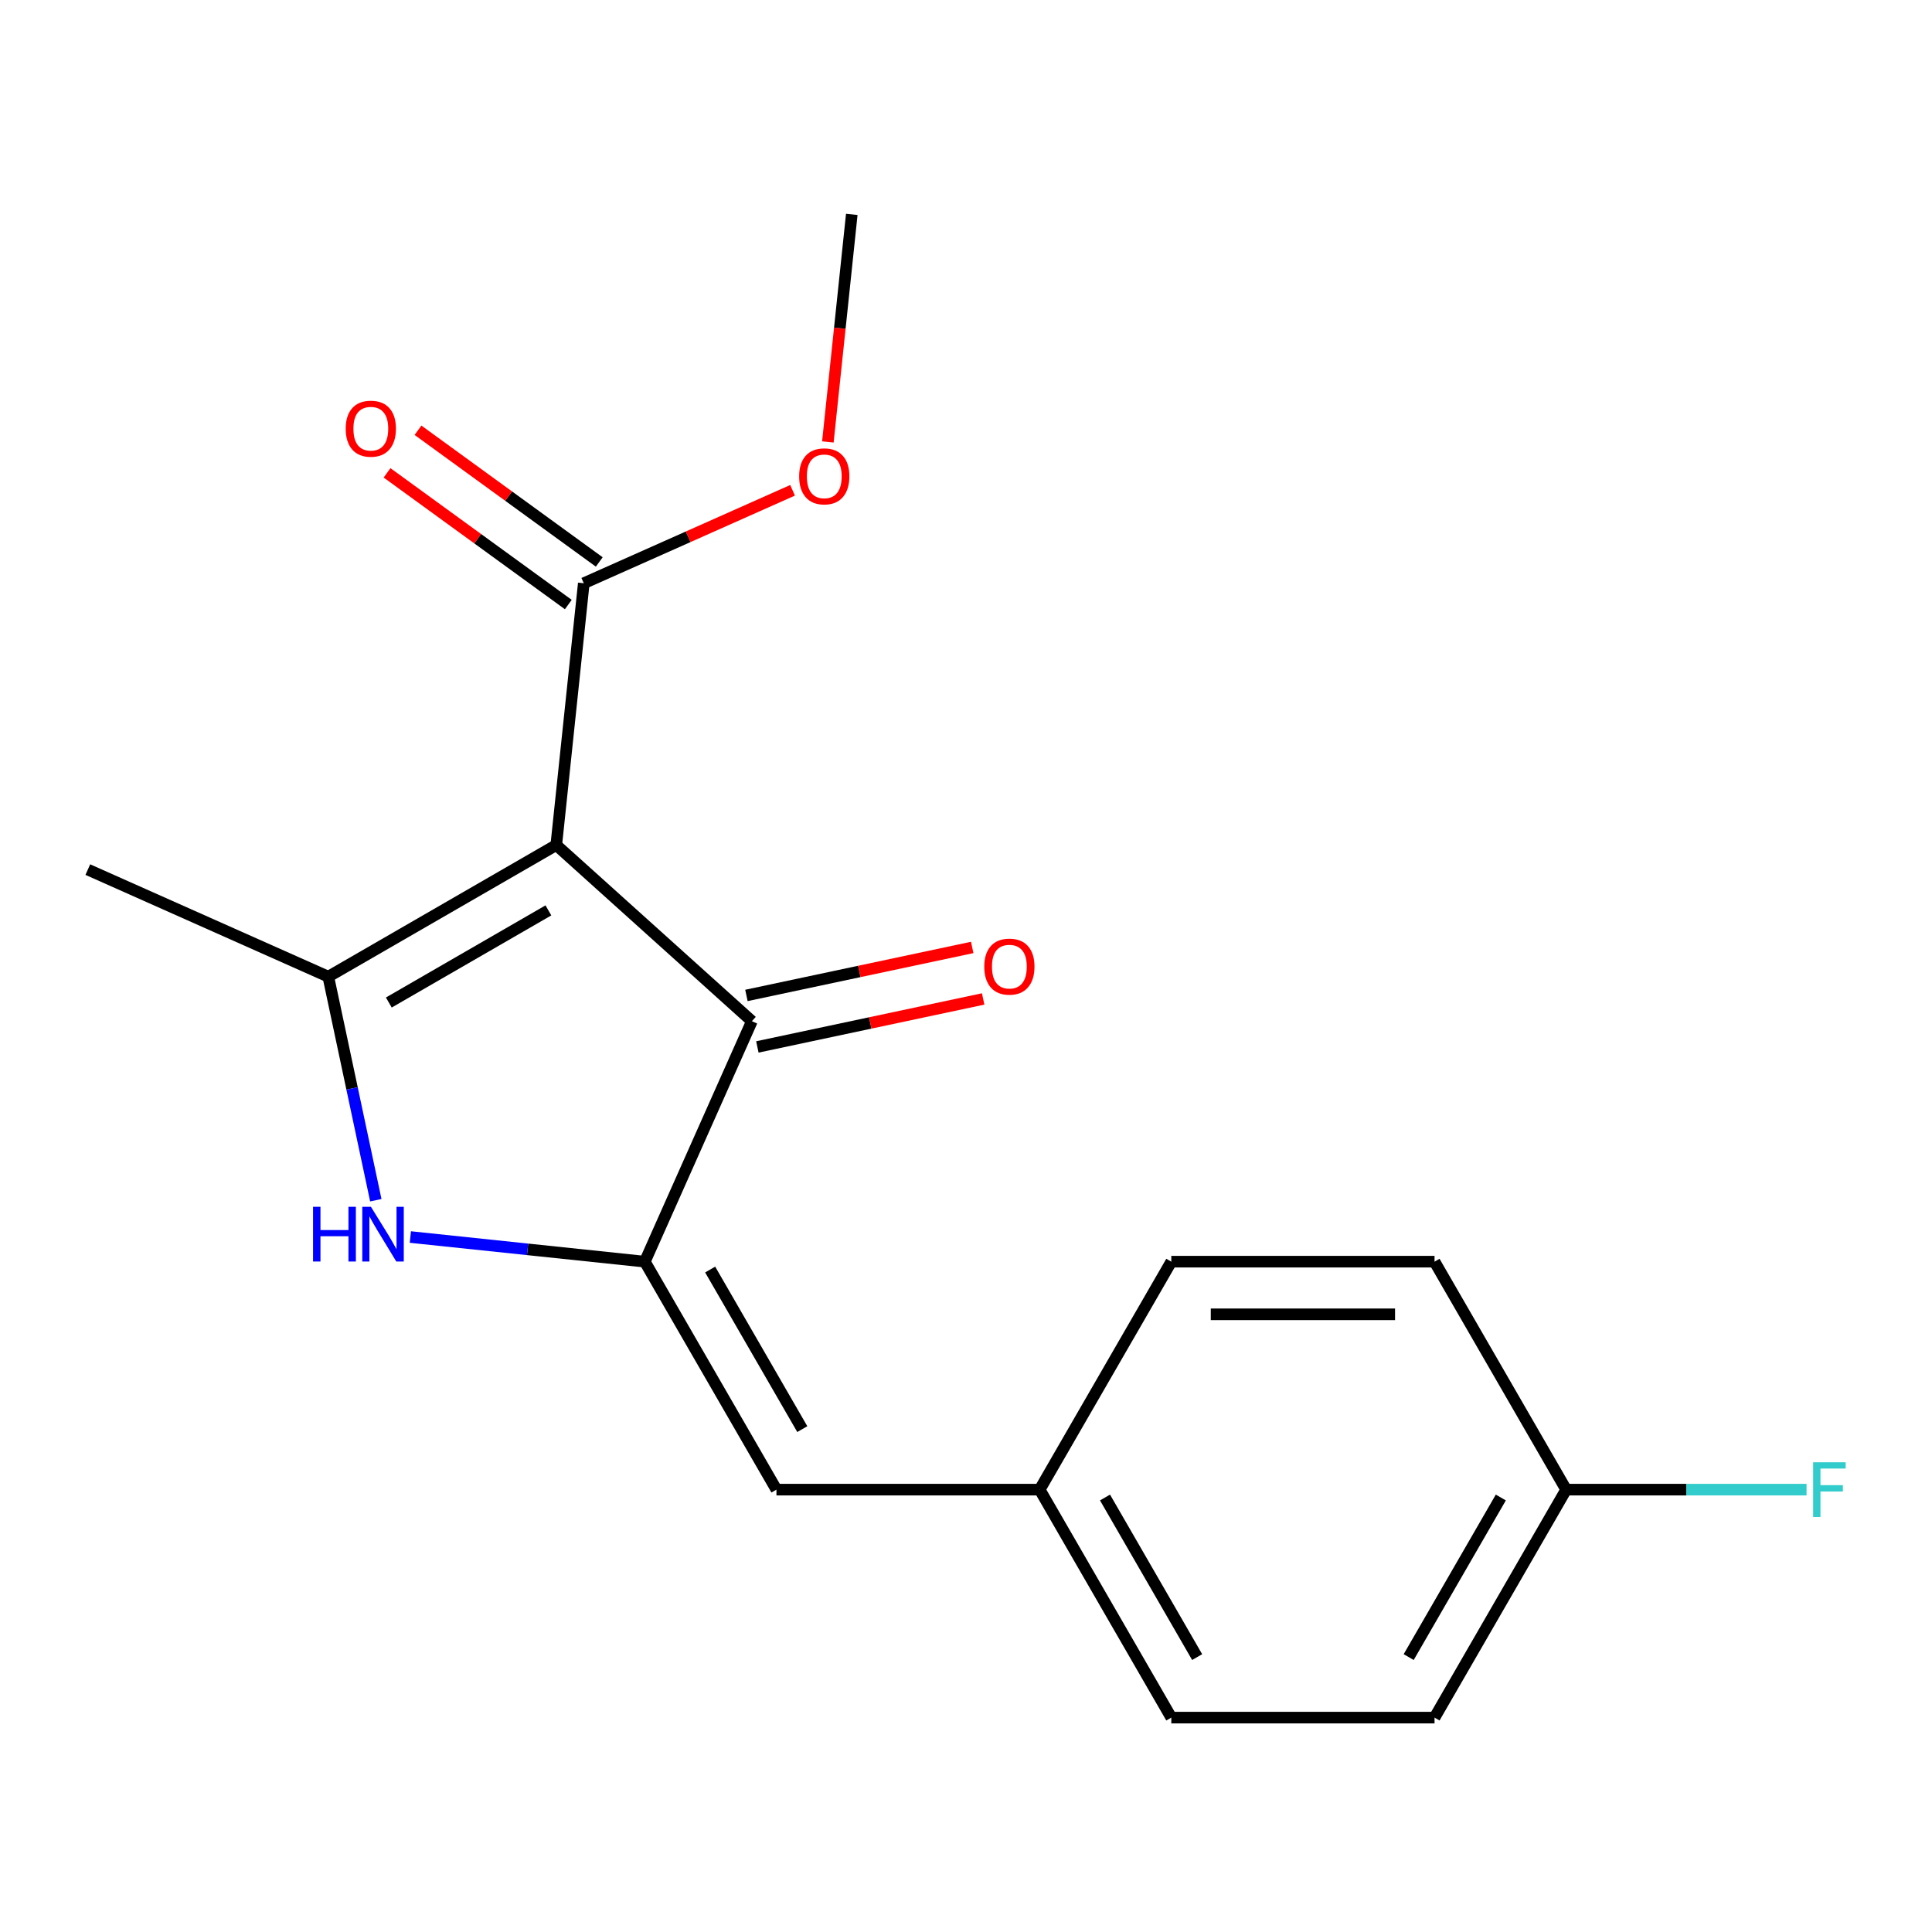 <?xml version='1.0' encoding='iso-8859-1'?>
<svg version='1.1' baseProfile='full'
              xmlns='http://www.w3.org/2000/svg'
                      xmlns:rdkit='http://www.rdkit.org/xml'
                      xmlns:xlink='http://www.w3.org/1999/xlink'
                  xml:space='preserve'
width='1000px' height='1000px' viewBox='0 0 1000 1000'>
<!-- END OF HEADER -->
<rect style='opacity:1.0;fill:#FFFFFF;stroke:none' width='1000' height='1000' x='0' y='0'> </rect>
<path class='bond-1' d='M 287.924,437.396 L 169.926,505.522' style='fill:none;fill-rule:evenodd;stroke:#000000;stroke-width:6px;stroke-linecap:butt;stroke-linejoin:miter;stroke-opacity:1' />
<path class='bond-1' d='M 283.849,471.214 L 201.251,518.902' style='fill:none;fill-rule:evenodd;stroke:#000000;stroke-width:6px;stroke-linecap:butt;stroke-linejoin:miter;stroke-opacity:1' />
<path class='bond-3' d='M 287.924,437.396 L 389.178,528.566' style='fill:none;fill-rule:evenodd;stroke:#000000;stroke-width:6px;stroke-linecap:butt;stroke-linejoin:miter;stroke-opacity:1' />
<path class='bond-4' d='M 287.924,437.396 L 302.166,301.891' style='fill:none;fill-rule:evenodd;stroke:#000000;stroke-width:6px;stroke-linecap:butt;stroke-linejoin:miter;stroke-opacity:1' />
<path class='bond-0' d='M 333.76,653.038 L 389.178,528.566' style='fill:none;fill-rule:evenodd;stroke:#000000;stroke-width:6px;stroke-linecap:butt;stroke-linejoin:miter;stroke-opacity:1' />
<path class='bond-5' d='M 333.76,653.038 L 401.886,771.035' style='fill:none;fill-rule:evenodd;stroke:#000000;stroke-width:6px;stroke-linecap:butt;stroke-linejoin:miter;stroke-opacity:1' />
<path class='bond-5' d='M 367.578,657.112 L 415.266,739.711' style='fill:none;fill-rule:evenodd;stroke:#000000;stroke-width:6px;stroke-linecap:butt;stroke-linejoin:miter;stroke-opacity:1' />
<path class='bond-18' d='M 333.76,653.038 L 273.08,646.66' style='fill:none;fill-rule:evenodd;stroke:#000000;stroke-width:6px;stroke-linecap:butt;stroke-linejoin:miter;stroke-opacity:1' />
<path class='bond-18' d='M 273.08,646.66 L 212.401,640.283' style='fill:none;fill-rule:evenodd;stroke:#0000FF;stroke-width:6px;stroke-linecap:butt;stroke-linejoin:miter;stroke-opacity:1' />
<path class='bond-2' d='M 169.926,505.522 L 182.224,563.376' style='fill:none;fill-rule:evenodd;stroke:#000000;stroke-width:6px;stroke-linecap:butt;stroke-linejoin:miter;stroke-opacity:1' />
<path class='bond-2' d='M 182.224,563.376 L 194.521,621.23' style='fill:none;fill-rule:evenodd;stroke:#0000FF;stroke-width:6px;stroke-linecap:butt;stroke-linejoin:miter;stroke-opacity:1' />
<path class='bond-10' d='M 169.926,505.522 L 45.455,450.103' style='fill:none;fill-rule:evenodd;stroke:#000000;stroke-width:6px;stroke-linecap:butt;stroke-linejoin:miter;stroke-opacity:1' />
<path class='bond-6' d='M 392.011,541.894 L 450.445,529.473' style='fill:none;fill-rule:evenodd;stroke:#000000;stroke-width:6px;stroke-linecap:butt;stroke-linejoin:miter;stroke-opacity:1' />
<path class='bond-6' d='M 450.445,529.473 L 508.879,517.053' style='fill:none;fill-rule:evenodd;stroke:#FF0000;stroke-width:6px;stroke-linecap:butt;stroke-linejoin:miter;stroke-opacity:1' />
<path class='bond-6' d='M 386.345,515.239 L 444.779,502.818' style='fill:none;fill-rule:evenodd;stroke:#000000;stroke-width:6px;stroke-linecap:butt;stroke-linejoin:miter;stroke-opacity:1' />
<path class='bond-6' d='M 444.779,502.818 L 503.213,490.398' style='fill:none;fill-rule:evenodd;stroke:#FF0000;stroke-width:6px;stroke-linecap:butt;stroke-linejoin:miter;stroke-opacity:1' />
<path class='bond-7' d='M 310.175,290.868 L 263.263,256.785' style='fill:none;fill-rule:evenodd;stroke:#000000;stroke-width:6px;stroke-linecap:butt;stroke-linejoin:miter;stroke-opacity:1' />
<path class='bond-7' d='M 263.263,256.785 L 216.351,222.701' style='fill:none;fill-rule:evenodd;stroke:#FF0000;stroke-width:6px;stroke-linecap:butt;stroke-linejoin:miter;stroke-opacity:1' />
<path class='bond-7' d='M 294.157,312.914 L 247.245,278.831' style='fill:none;fill-rule:evenodd;stroke:#000000;stroke-width:6px;stroke-linecap:butt;stroke-linejoin:miter;stroke-opacity:1' />
<path class='bond-7' d='M 247.245,278.831 L 200.334,244.747' style='fill:none;fill-rule:evenodd;stroke:#FF0000;stroke-width:6px;stroke-linecap:butt;stroke-linejoin:miter;stroke-opacity:1' />
<path class='bond-9' d='M 302.166,301.891 L 356.199,277.834' style='fill:none;fill-rule:evenodd;stroke:#000000;stroke-width:6px;stroke-linecap:butt;stroke-linejoin:miter;stroke-opacity:1' />
<path class='bond-9' d='M 356.199,277.834 L 410.231,253.777' style='fill:none;fill-rule:evenodd;stroke:#FF0000;stroke-width:6px;stroke-linecap:butt;stroke-linejoin:miter;stroke-opacity:1' />
<path class='bond-8' d='M 401.886,771.035 L 538.137,771.035' style='fill:none;fill-rule:evenodd;stroke:#000000;stroke-width:6px;stroke-linecap:butt;stroke-linejoin:miter;stroke-opacity:1' />
<path class='bond-13' d='M 538.137,771.035 L 606.263,653.038' style='fill:none;fill-rule:evenodd;stroke:#000000;stroke-width:6px;stroke-linecap:butt;stroke-linejoin:miter;stroke-opacity:1' />
<path class='bond-14' d='M 538.137,771.035 L 606.263,889.033' style='fill:none;fill-rule:evenodd;stroke:#000000;stroke-width:6px;stroke-linecap:butt;stroke-linejoin:miter;stroke-opacity:1' />
<path class='bond-14' d='M 571.955,775.11 L 619.643,857.708' style='fill:none;fill-rule:evenodd;stroke:#000000;stroke-width:6px;stroke-linecap:butt;stroke-linejoin:miter;stroke-opacity:1' />
<path class='bond-17' d='M 428.501,228.746 L 434.69,169.857' style='fill:none;fill-rule:evenodd;stroke:#FF0000;stroke-width:6px;stroke-linecap:butt;stroke-linejoin:miter;stroke-opacity:1' />
<path class='bond-17' d='M 434.69,169.857 L 440.88,110.967' style='fill:none;fill-rule:evenodd;stroke:#000000;stroke-width:6px;stroke-linecap:butt;stroke-linejoin:miter;stroke-opacity:1' />
<path class='bond-11' d='M 810.64,771.035 L 742.514,889.033' style='fill:none;fill-rule:evenodd;stroke:#000000;stroke-width:6px;stroke-linecap:butt;stroke-linejoin:miter;stroke-opacity:1' />
<path class='bond-11' d='M 776.822,775.11 L 729.134,857.708' style='fill:none;fill-rule:evenodd;stroke:#000000;stroke-width:6px;stroke-linecap:butt;stroke-linejoin:miter;stroke-opacity:1' />
<path class='bond-12' d='M 810.64,771.035 L 872.853,771.035' style='fill:none;fill-rule:evenodd;stroke:#000000;stroke-width:6px;stroke-linecap:butt;stroke-linejoin:miter;stroke-opacity:1' />
<path class='bond-12' d='M 872.853,771.035 L 935.065,771.035' style='fill:none;fill-rule:evenodd;stroke:#33CCCC;stroke-width:6px;stroke-linecap:butt;stroke-linejoin:miter;stroke-opacity:1' />
<path class='bond-19' d='M 810.64,771.035 L 742.514,653.038' style='fill:none;fill-rule:evenodd;stroke:#000000;stroke-width:6px;stroke-linecap:butt;stroke-linejoin:miter;stroke-opacity:1' />
<path class='bond-16' d='M 606.263,653.038 L 742.514,653.038' style='fill:none;fill-rule:evenodd;stroke:#000000;stroke-width:6px;stroke-linecap:butt;stroke-linejoin:miter;stroke-opacity:1' />
<path class='bond-16' d='M 626.7,680.288 L 722.077,680.288' style='fill:none;fill-rule:evenodd;stroke:#000000;stroke-width:6px;stroke-linecap:butt;stroke-linejoin:miter;stroke-opacity:1' />
<path class='bond-15' d='M 606.263,889.033 L 742.514,889.033' style='fill:none;fill-rule:evenodd;stroke:#000000;stroke-width:6px;stroke-linecap:butt;stroke-linejoin:miter;stroke-opacity:1' />
<path  class='atom-3' d='M 162.035 624.636
L 165.875 624.636
L 165.875 636.676
L 180.355 636.676
L 180.355 624.636
L 184.195 624.636
L 184.195 652.956
L 180.355 652.956
L 180.355 639.876
L 165.875 639.876
L 165.875 652.956
L 162.035 652.956
L 162.035 624.636
' fill='#0000FF'/>
<path  class='atom-3' d='M 191.995 624.636
L 201.275 639.636
Q 202.195 641.116, 203.675 643.796
Q 205.155 646.476, 205.235 646.636
L 205.235 624.636
L 208.995 624.636
L 208.995 652.956
L 205.115 652.956
L 195.155 636.556
Q 193.995 634.636, 192.755 632.436
Q 191.555 630.236, 191.195 629.556
L 191.195 652.956
L 187.515 652.956
L 187.515 624.636
L 191.995 624.636
' fill='#0000FF'/>
<path  class='atom-7' d='M 509.452 500.318
Q 509.452 493.518, 512.812 489.718
Q 516.172 485.918, 522.452 485.918
Q 528.732 485.918, 532.092 489.718
Q 535.452 493.518, 535.452 500.318
Q 535.452 507.198, 532.052 511.118
Q 528.652 514.998, 522.452 514.998
Q 516.212 514.998, 512.812 511.118
Q 509.452 507.238, 509.452 500.318
M 522.452 511.798
Q 526.772 511.798, 529.092 508.918
Q 531.452 505.998, 531.452 500.318
Q 531.452 494.758, 529.092 491.958
Q 526.772 489.118, 522.452 489.118
Q 518.132 489.118, 515.772 491.918
Q 513.452 494.718, 513.452 500.318
Q 513.452 506.038, 515.772 508.918
Q 518.132 511.798, 522.452 511.798
' fill='#FF0000'/>
<path  class='atom-8' d='M 178.936 221.884
Q 178.936 215.084, 182.296 211.284
Q 185.656 207.484, 191.936 207.484
Q 198.216 207.484, 201.576 211.284
Q 204.936 215.084, 204.936 221.884
Q 204.936 228.764, 201.536 232.684
Q 198.136 236.564, 191.936 236.564
Q 185.696 236.564, 182.296 232.684
Q 178.936 228.804, 178.936 221.884
M 191.936 233.364
Q 196.256 233.364, 198.576 230.484
Q 200.936 227.564, 200.936 221.884
Q 200.936 216.324, 198.576 213.524
Q 196.256 210.684, 191.936 210.684
Q 187.616 210.684, 185.256 213.484
Q 182.936 216.284, 182.936 221.884
Q 182.936 227.604, 185.256 230.484
Q 187.616 233.364, 191.936 233.364
' fill='#FF0000'/>
<path  class='atom-10' d='M 413.638 246.553
Q 413.638 239.753, 416.998 235.953
Q 420.358 232.153, 426.638 232.153
Q 432.918 232.153, 436.278 235.953
Q 439.638 239.753, 439.638 246.553
Q 439.638 253.433, 436.238 257.353
Q 432.838 261.233, 426.638 261.233
Q 420.398 261.233, 416.998 257.353
Q 413.638 253.473, 413.638 246.553
M 426.638 258.033
Q 430.958 258.033, 433.278 255.153
Q 435.638 252.233, 435.638 246.553
Q 435.638 240.993, 433.278 238.193
Q 430.958 235.353, 426.638 235.353
Q 422.318 235.353, 419.958 238.153
Q 417.638 240.953, 417.638 246.553
Q 417.638 252.273, 419.958 255.153
Q 422.318 258.033, 426.638 258.033
' fill='#FF0000'/>
<path  class='atom-13' d='M 938.471 756.875
L 955.311 756.875
L 955.311 760.115
L 942.271 760.115
L 942.271 768.715
L 953.871 768.715
L 953.871 771.995
L 942.271 771.995
L 942.271 785.195
L 938.471 785.195
L 938.471 756.875
' fill='#33CCCC'/>
</svg>
